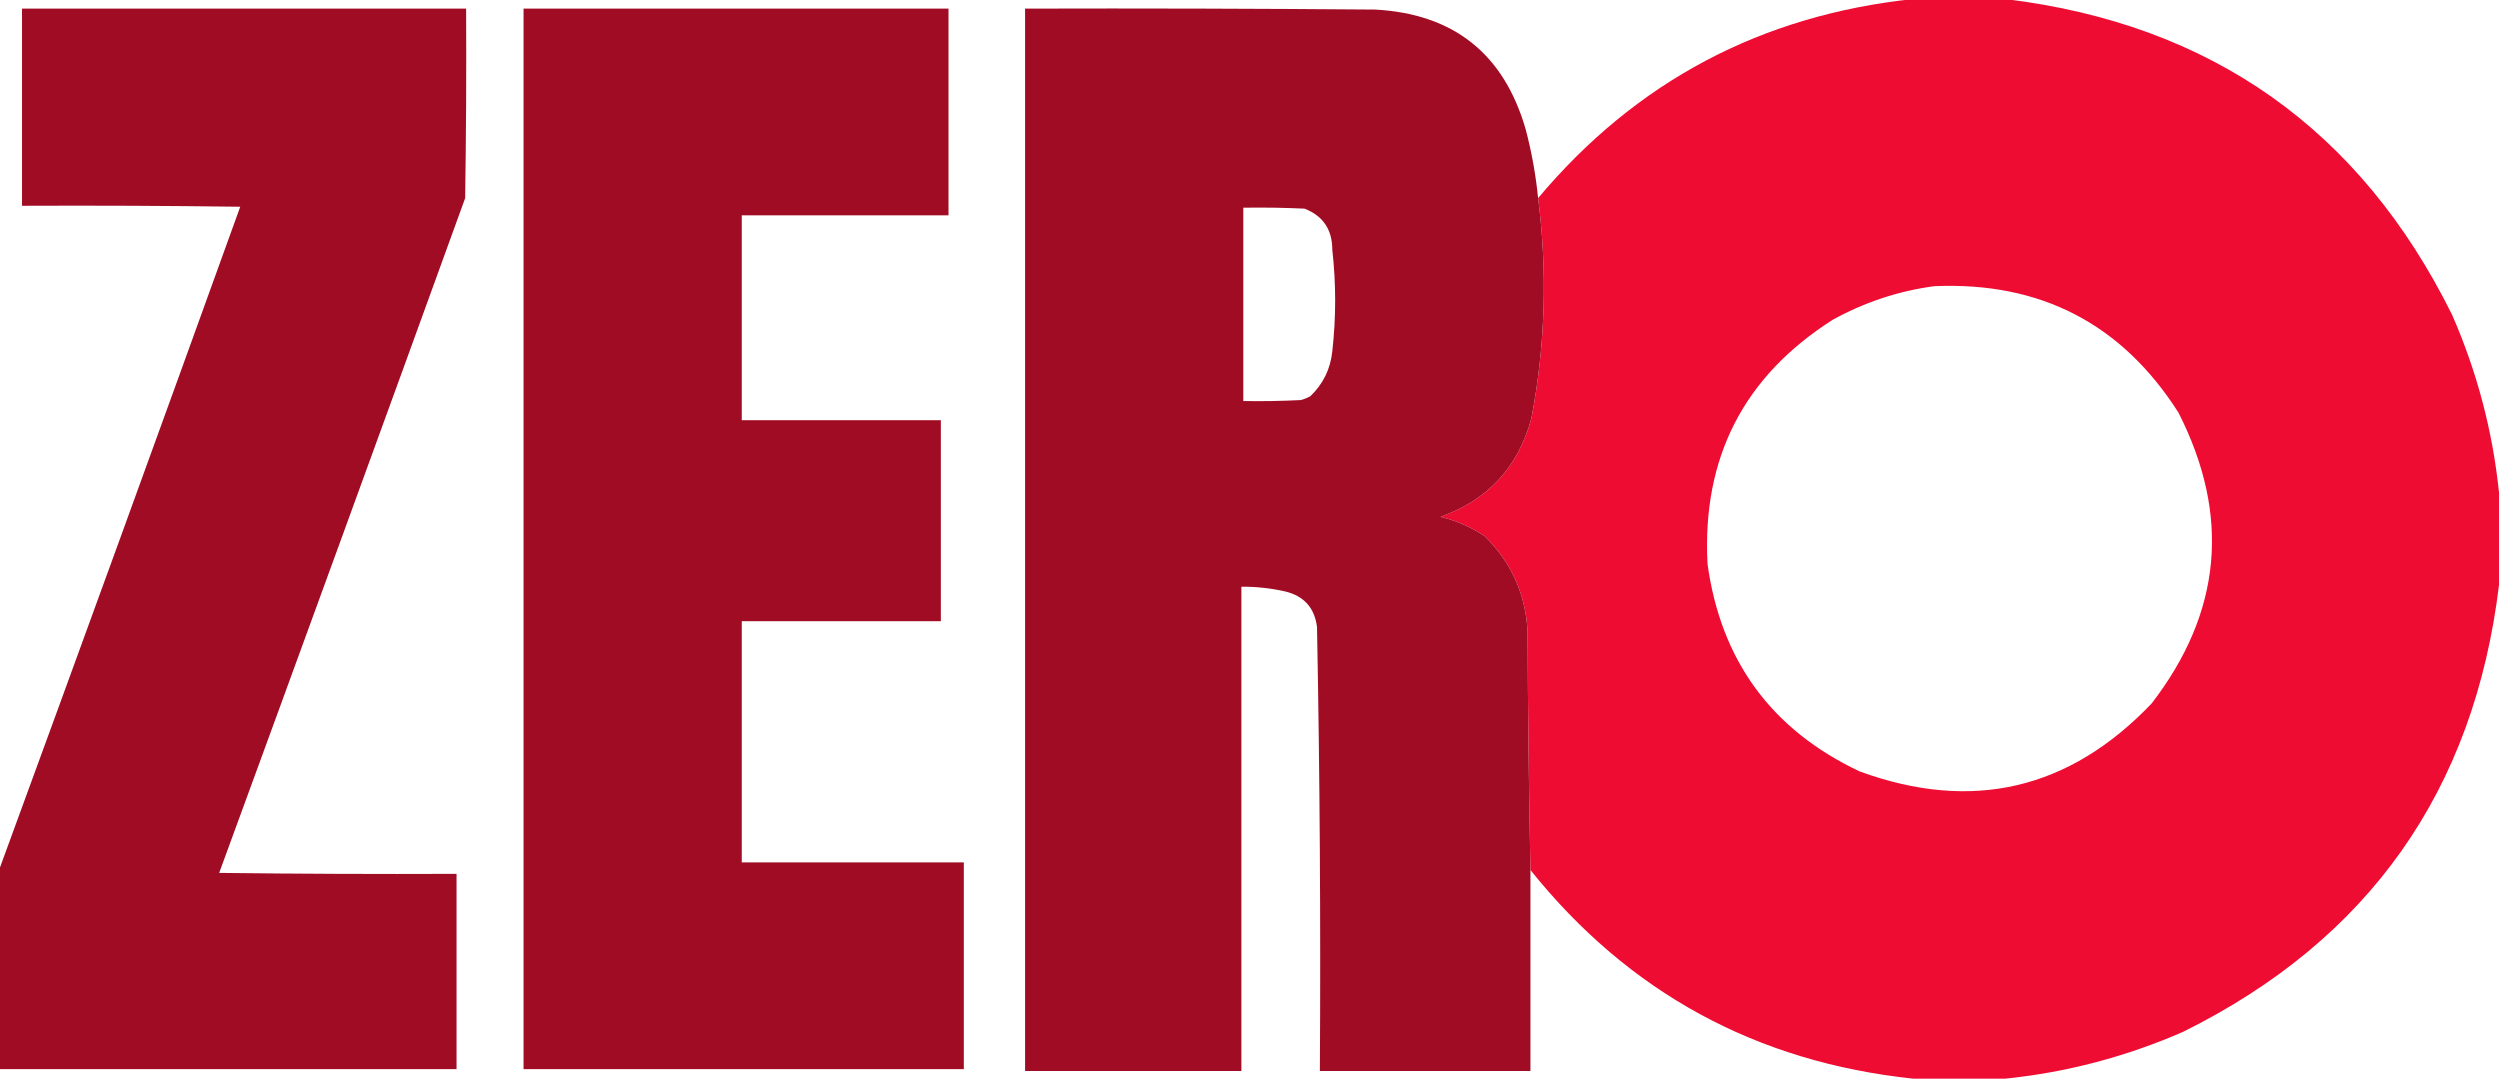 <?xml version="1.0" encoding="UTF-8"?>
<svg xmlns="http://www.w3.org/2000/svg" xmlns:xlink="http://www.w3.org/1999/xlink" version="1.1" width="1306px" height="564px" style="shape-rendering:geometricPrecision; text-rendering:geometricPrecision; image-rendering:optimizeQuality; fill-rule:evenodd; clip-rule:evenodd">
  <g>
    <path style="opacity:0.993" fill="#ee0c32" d="M 999.5,-0.5 C 1015.5,-0.5 1031.5,-0.5 1047.5,-0.5C 1155.14,12.549 1232.97,67.549 1281,164.5C 1294.04,194.342 1302.21,225.342 1305.5,257.5C 1305.5,273.5 1305.5,289.5 1305.5,305.5C 1292.45,413.135 1237.45,490.968 1140.5,539C 1110.66,552.042 1079.66,560.209 1047.5,563.5C 1031.5,563.5 1015.5,563.5 999.5,563.5C 917.481,554.833 850.814,518.499 799.5,454.5C 798.678,412.875 798.178,371.208 798,329.5C 796.825,309.992 789.325,293.492 775.5,280C 768.469,275.319 760.802,271.985 752.5,270C 777.331,261.168 793.164,244.001 800,218.5C 807.288,180.376 808.455,142.043 803.5,103.5C 854.66,42.581 919.994,7.914 999.5,-0.5 Z M 1010.5,149.5 C 1065.91,147.117 1108.41,169.117 1138,215.5C 1165.37,269.222 1160.71,319.889 1124,367.5C 1081.01,412.568 1030.17,424.401 971.5,403C 925.447,381.265 898.947,345.098 892,294.5C 889.131,239.067 910.964,196.567 957.5,167C 974.202,157.821 991.868,151.988 1010.5,149.5 Z"></path>
  </g>
  <g>
    <path style="opacity:0.991" fill="#9f0b23" d="M -0.5,558.5 C -0.5,523.833 -0.5,489.167 -0.5,454.5C 41.77,339.197 83.77,223.697 125.5,108C 87.501,107.5 49.502,107.333 11.5,107.5C 11.5,73.167 11.5,38.833 11.5,4.5C 88.833,4.5 166.167,4.5 243.5,4.5C 243.667,37.502 243.5,70.502 243,103.5C 200.358,221.093 157.525,338.593 114.5,456C 155.832,456.5 197.165,456.667 238.5,456.5C 238.5,490.5 238.5,524.5 238.5,558.5C 158.833,558.5 79.167,558.5 -0.5,558.5 Z"></path>
  </g>
  <g>
    <path style="opacity:0.991" fill="#9f0b23" d="M 273.5,4.5 C 347.5,4.5 421.5,4.5 495.5,4.5C 495.5,40.5 495.5,76.5 495.5,112.5C 459.5,112.5 423.5,112.5 387.5,112.5C 387.5,148.167 387.5,183.833 387.5,219.5C 422.167,219.5 456.833,219.5 491.5,219.5C 491.5,254.5 491.5,289.5 491.5,324.5C 456.833,324.5 422.167,324.5 387.5,324.5C 387.5,366.5 387.5,408.5 387.5,450.5C 426.167,450.5 464.833,450.5 503.5,450.5C 503.5,486.5 503.5,522.5 503.5,558.5C 426.833,558.5 350.167,558.5 273.5,558.5C 273.5,373.833 273.5,189.167 273.5,4.5 Z"></path>
  </g>
  <g>
    <path style="opacity:0.991" fill="#a00b24" d="M 803.5,103.5 C 808.455,142.043 807.288,180.376 800,218.5C 793.164,244.001 777.331,261.168 752.5,270C 760.802,271.985 768.469,275.319 775.5,280C 789.325,293.492 796.825,309.992 798,329.5C 798.178,371.208 798.678,412.875 799.5,454.5C 799.5,489.5 799.5,524.5 799.5,559.5C 762.833,559.5 726.167,559.5 689.5,559.5C 689.979,482.139 689.479,404.806 688,327.5C 686.725,317.559 681.225,311.392 671.5,309C 663.927,307.275 656.26,306.442 648.5,306.5C 648.5,390.833 648.5,475.167 648.5,559.5C 610.833,559.5 573.167,559.5 535.5,559.5C 535.5,374.5 535.5,189.5 535.5,4.5C 596.501,4.333 657.501,4.5 718.5,5C 759.445,7.279 785.612,28.113 797,67.5C 800.134,79.335 802.301,91.335 803.5,103.5 Z M 649.5,108.5 C 660.172,108.333 670.839,108.5 681.5,109C 691.154,112.782 695.988,119.949 696,130.5C 697.983,148.17 697.983,165.836 696,183.5C 695.019,192.802 691.186,200.635 684.5,207C 682.913,207.862 681.246,208.529 679.5,209C 669.506,209.5 659.506,209.666 649.5,209.5C 649.5,175.833 649.5,142.167 649.5,108.5 Z"></path>
  </g>
</svg>

